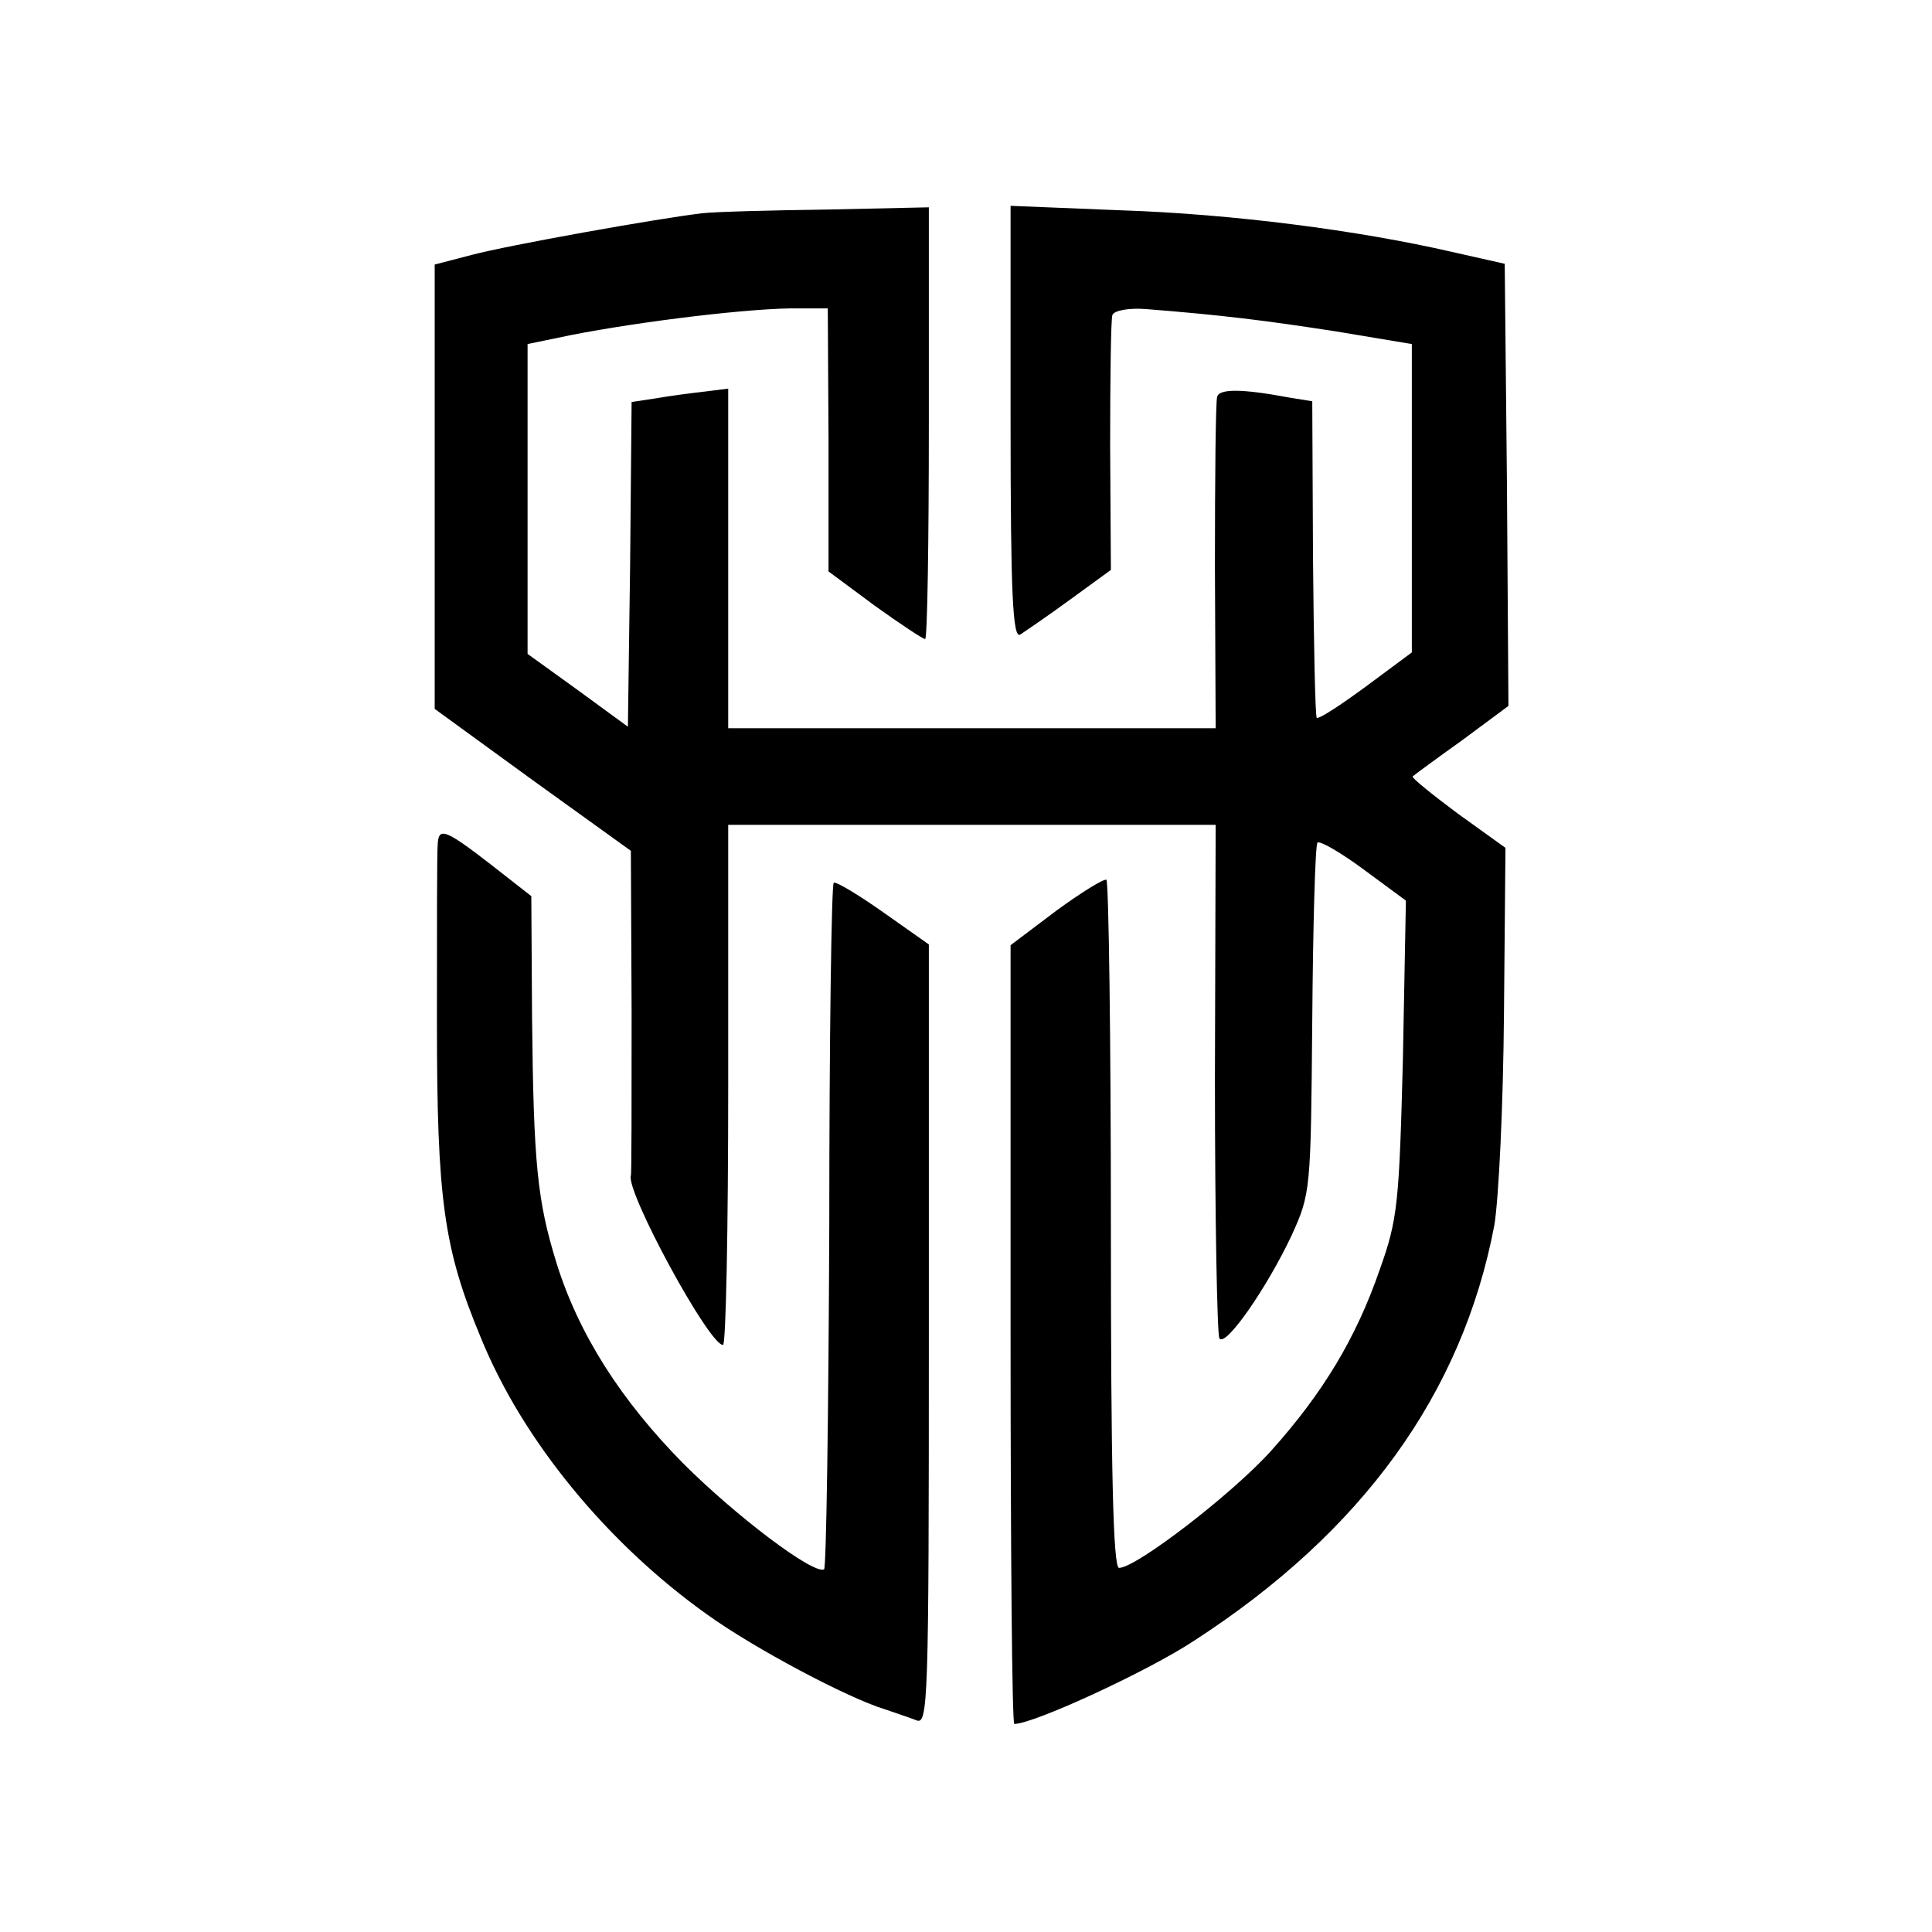 <?xml version="1.0" standalone="no"?>
<!DOCTYPE svg PUBLIC "-//W3C//DTD SVG 20010904//EN"
 "http://www.w3.org/TR/2001/REC-SVG-20010904/DTD/svg10.dtd">
<svg version="1.0" xmlns="http://www.w3.org/2000/svg"
 width="260pt" height="260pt" viewBox="0 0 260 260"
 preserveAspectRatio="xMidYMid meet">
<g transform="translate(0,260) scale(0.1,-0.1)"
fill="#000000" stroke="none">
<path d="M945 2313 c-60 -7 -261 -43 -310 -56 l-50 -13 0 -299 0 -299 132 -96
132 -95 1 -217 c0 -120 0 -219 -1 -220 -7 -21 105 -228 124 -228 4 0 7 158 7
350 l0 350 328 0 328 0 -1 -341 c0 -187 3 -345 6 -350 8 -13 64 68 97 138 26
57 26 61 28 291 1 128 4 235 7 238 3 3 31 -13 62 -36 l57 -42 -4 -212 c-5
-195 -7 -217 -31 -284 -32 -93 -77 -167 -146 -244 -52 -58 -182 -158 -205
-158 -8 0 -11 131 -11 461 0 253 -3 462 -6 465 -3 2 -34 -17 -68 -42 l-61 -46
0 -524 c0 -288 2 -524 5 -524 26 0 180 71 242 112 227 147 361 333 404 559 6
36 12 162 13 286 l2 222 -64 46 c-35 26 -62 48 -61 50 2 2 32 24 67 49 l62 46
-2 297 -3 298 -71 16 c-126 29 -295 51 -446 56 l-148 6 0 -292 c0 -231 3 -291
13 -285 6 4 37 25 67 47 l55 40 -1 166 c0 91 1 171 3 177 2 6 22 10 46 8 101
-8 158 -15 255 -30 l102 -17 0 -207 0 -208 -62 -46 c-34 -25 -63 -44 -66 -42
-2 3 -4 99 -5 215 l-1 211 -31 5 c-64 12 -94 12 -97 1 -2 -6 -3 -109 -3 -228
l1 -218 -328 0 -328 0 0 228 0 229 -32 -4 c-18 -2 -48 -6 -65 -9 l-33 -5 -2
-219 -3 -218 -67 49 -68 49 0 209 0 208 58 12 c97 19 247 37 307 36 l39 0 1
-177 0 -177 62 -46 c35 -25 65 -45 68 -45 3 0 5 131 5 290 l0 291 -137 -3
c-76 -1 -151 -3 -168 -5z"/>
<path d="M589 1463 c-1 -10 -1 -117 -1 -238 0 -239 9 -305 59 -425 56 -138
170 -277 305 -373 64 -46 189 -112 238 -127 14 -5 33 -11 43 -15 16 -7 17 22
17 518 l0 526 -61 43 c-34 24 -64 42 -67 40 -3 -1 -6 -209 -6 -462 -1 -253 -4
-461 -7 -462 -15 -7 -120 73 -189 142 -84 85 -141 174 -171 270 -26 84 -31
134 -33 331 l-1 163 -55 43 c-62 48 -70 50 -71 26z"/>
</g>
</svg>
